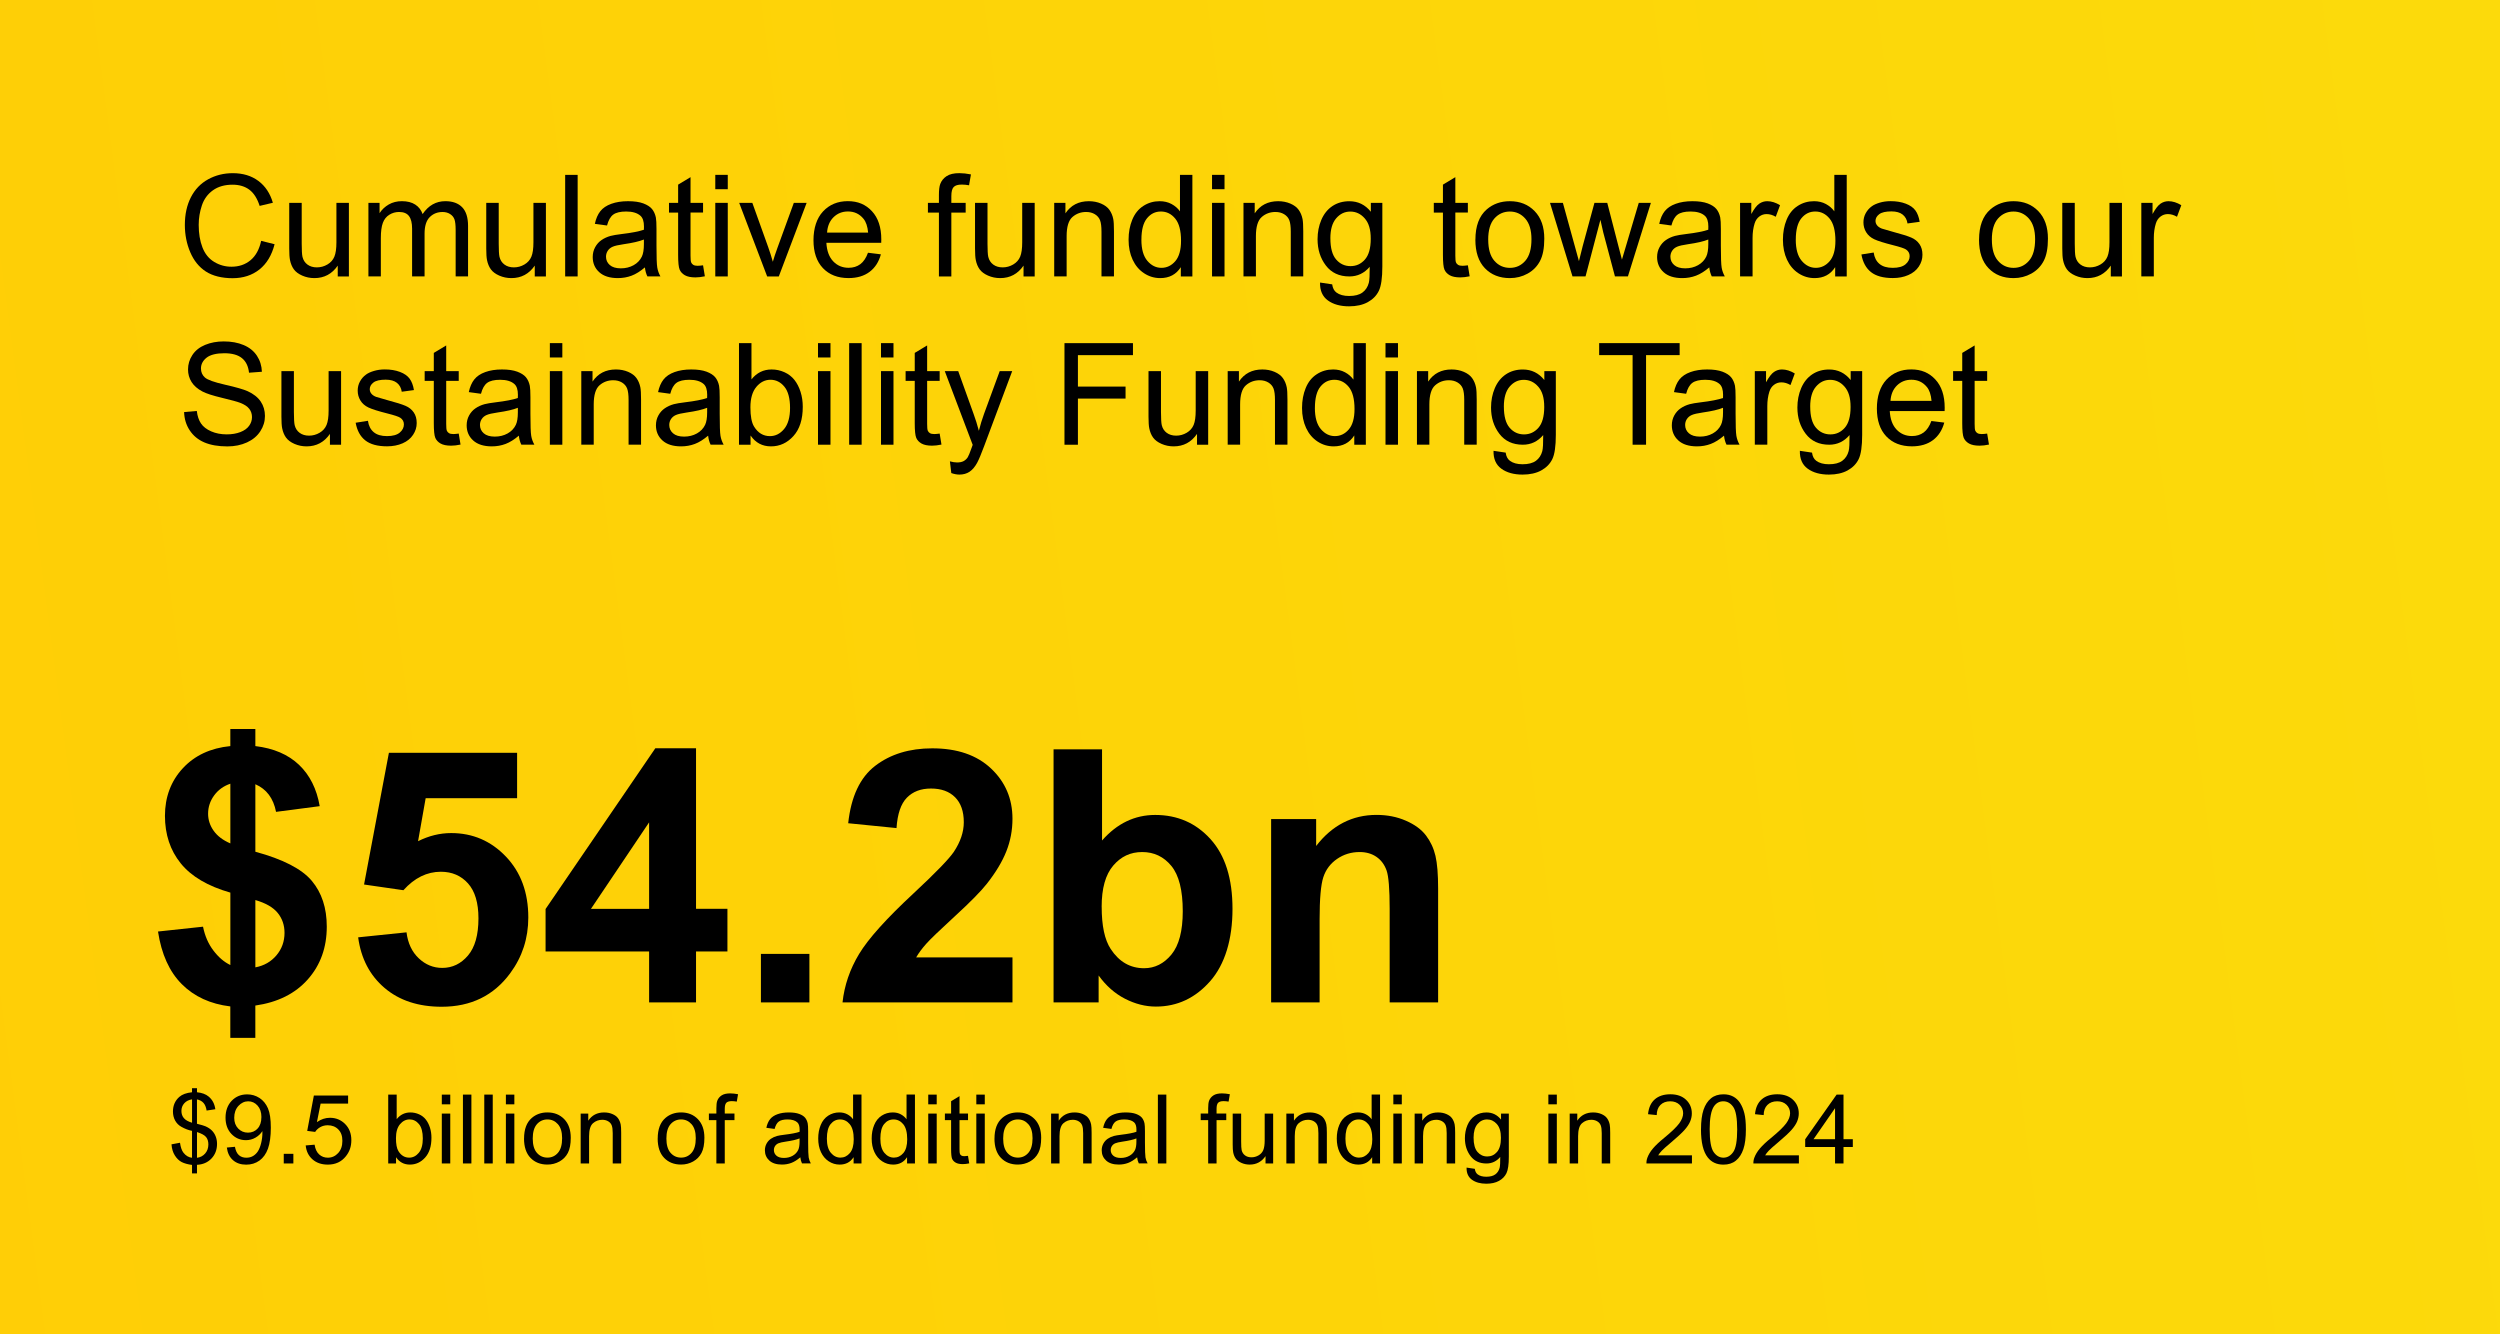 <?xml version="1.0" encoding="UTF-8"?>
<svg xmlns="http://www.w3.org/2000/svg" xmlns:xlink="http://www.w3.org/1999/xlink" viewBox="0 0 1040 555">
  <rect x="0" y="0" width="1040" height="555" fill="#808080" stroke="none"/>
  <defs>
    <style>
      .cls-1 {
        fill: url(#linear-gradient);
      }

      .cls-1, .cls-2 {
        stroke-width: 0px;
      }

      .cls-2 {
        fill: #000;
      }

      .cls-3 {
        isolation: isolate;
      }
    </style>
    <linearGradient id="linear-gradient" x1="-1558.79" y1="2.1" x2="5507.54" y2="936.13" gradientTransform="translate(.1 554.66) scale(1 -1)" gradientUnits="userSpaceOnUse">
      <stop offset="0" stop-color="#ffcd05"/>
      <stop offset=".2" stop-color="#ffcd05"/>
      <stop offset=".6" stop-color="#f7ec13"/>
      <stop offset="1" stop-color="#fff"/>
    </linearGradient>
  </defs>
  <g id="Background">
    <path class="cls-1" d="M-10.3-8.45h1060.61v571.91H-10.3V-8.45Z"/>
  </g>
  <g id="Text">
    <g class="cls-3">
      <path class="cls-2" d="M108.64,100.19l5.59,1.41c-1.17,4.59-3.28,8.09-6.32,10.51-3.04,2.41-6.77,3.62-11.16,3.62s-8.25-.93-11.11-2.78c-2.85-1.85-5.02-4.54-6.51-8.06-1.49-3.52-2.23-7.29-2.23-11.33,0-4.4.84-8.24,2.52-11.51,1.68-3.28,4.07-5.76,7.17-7.46,3.1-1.7,6.52-2.55,10.24-2.55,4.23,0,7.78,1.08,10.66,3.23s4.89,5.18,6.02,9.08l-5.5,1.3c-.98-3.07-2.4-5.31-4.26-6.72-1.86-1.4-4.21-2.1-7.03-2.1-3.25,0-5.96.78-8.14,2.33-2.18,1.56-3.71,3.65-4.59,6.27-.88,2.62-1.33,5.33-1.33,8.11,0,3.59.52,6.73,1.57,9.41,1.05,2.68,2.67,4.68,4.88,6.01,2.21,1.33,4.6,1.99,7.17,1.99,3.13,0,5.78-.9,7.95-2.71,2.17-1.81,3.64-4.49,4.41-8.04Z"/>
      <path class="cls-2" d="M140.5,115v-4.5c-2.38,3.46-5.62,5.19-9.71,5.19-1.81,0-3.49-.35-5.06-1.04-1.57-.69-2.73-1.56-3.49-2.61s-1.29-2.33-1.6-3.85c-.21-1.02-.32-2.63-.32-4.84v-18.96h5.19v16.98c0,2.71.11,4.54.32,5.48.33,1.36,1.02,2.44,2.07,3.21,1.06.78,2.36,1.17,3.92,1.17s3.02-.4,4.38-1.2c1.36-.8,2.33-1.88,2.9-3.26.57-1.37.85-3.37.85-5.98v-16.4h5.19v30.61h-4.64Z"/>
      <path class="cls-2" d="M153.26,115v-30.61h4.64v4.29c.96-1.5,2.24-2.7,3.83-3.62,1.59-.91,3.41-1.37,5.44-1.37,2.27,0,4.12.47,5.57,1.41s2.47,2.26,3.07,3.95c2.42-3.57,5.57-5.36,9.45-5.36,3.03,0,5.37.84,7,2.52,1.63,1.68,2.45,4.27,2.45,7.77v21.01h-5.16v-19.28c0-2.08-.17-3.57-.5-4.48-.34-.91-.95-1.65-1.83-2.2-.88-.56-1.92-.84-3.11-.84-2.15,0-3.94.72-5.36,2.15-1.42,1.43-2.13,3.72-2.13,6.87v17.78h-5.19v-19.89c0-2.31-.42-4.04-1.27-5.19-.85-1.15-2.23-1.73-4.15-1.73-1.46,0-2.81.38-4.05,1.15-1.24.77-2.14,1.89-2.69,3.37-.56,1.48-.84,3.61-.84,6.4v15.88h-5.19Z"/>
      <path class="cls-2" d="M222.46,115v-4.5c-2.38,3.46-5.62,5.19-9.71,5.19-1.81,0-3.49-.35-5.06-1.04-1.57-.69-2.73-1.56-3.49-2.61s-1.29-2.33-1.6-3.85c-.21-1.02-.32-2.63-.32-4.84v-18.96h5.19v16.98c0,2.71.11,4.54.32,5.48.33,1.36,1.02,2.44,2.07,3.21,1.06.78,2.36,1.17,3.92,1.17s3.02-.4,4.38-1.2c1.36-.8,2.33-1.88,2.9-3.26.57-1.37.85-3.37.85-5.98v-16.4h5.19v30.61h-4.64Z"/>
      <path class="cls-2" d="M235.11,115v-42.25h5.19v42.25h-5.19Z"/>
      <path class="cls-2" d="M268.3,111.22c-1.92,1.63-3.77,2.79-5.55,3.46s-3.68,1.01-5.72,1.01c-3.36,0-5.94-.82-7.75-2.46-1.81-1.64-2.71-3.74-2.71-6.3,0-1.5.34-2.87,1.02-4.11s1.57-2.23,2.68-2.98c1.1-.75,2.35-1.32,3.73-1.7,1.02-.27,2.55-.53,4.61-.78,4.19-.5,7.27-1.1,9.25-1.79.02-.71.03-1.16.03-1.35,0-2.11-.49-3.6-1.47-4.47-1.33-1.17-3.29-1.76-5.91-1.76-2.44,0-4.24.43-5.4,1.28-1.16.86-2.02,2.37-2.58,4.54l-5.07-.69c.46-2.17,1.22-3.92,2.28-5.26,1.06-1.34,2.58-2.36,4.58-3.08,2-.72,4.31-1.08,6.94-1.08s4.73.31,6.37.92c1.63.62,2.83,1.39,3.6,2.32.77.93,1.31,2.11,1.61,3.53.17.88.26,2.48.26,4.78v6.92c0,4.82.11,7.87.33,9.15.22,1.28.66,2.5,1.31,3.67h-5.42c-.54-1.08-.88-2.33-1.04-3.78ZM267.86,99.64c-1.88.77-4.71,1.42-8.47,1.96-2.13.31-3.64.65-4.52,1.04-.88.38-1.57.95-2.05,1.69-.48.74-.72,1.56-.72,2.46,0,1.38.52,2.54,1.57,3.46,1.05.92,2.58,1.38,4.59,1.38s3.77-.44,5.33-1.31c1.56-.87,2.7-2.07,3.43-3.59.56-1.17.84-2.9.84-5.19v-1.9Z"/>
      <path class="cls-2" d="M292.47,110.36l.75,4.58c-1.46.31-2.77.46-3.92.46-1.88,0-3.34-.3-4.38-.89-1.04-.6-1.77-1.38-2.19-2.35-.42-.97-.63-3.01-.63-6.12v-17.61h-3.8v-4.04h3.8v-7.58l5.16-3.11v10.69h5.21v4.04h-5.21v17.9c0,1.48.09,2.43.27,2.85.18.42.48.76.89,1.01.41.25,1,.38,1.77.38.58,0,1.33-.07,2.28-.2Z"/>
      <path class="cls-2" d="M297.56,78.71v-5.97h5.19v5.97h-5.19ZM297.56,115v-30.61h5.19v30.61h-5.19Z"/>
      <path class="cls-2" d="M319.14,115l-11.64-30.61h5.47l6.57,18.33c.71,1.98,1.36,4.04,1.96,6.17.46-1.61,1.1-3.55,1.93-5.82l6.8-18.68h5.33l-11.58,30.61h-4.84Z"/>
      <path class="cls-2" d="M361.09,105.14l5.36.66c-.85,3.13-2.41,5.56-4.7,7.29-2.29,1.73-5.21,2.59-8.76,2.59-4.48,0-8.02-1.38-10.65-4.14-2.62-2.76-3.93-6.62-3.93-11.6s1.33-9.15,3.98-11.99,6.09-4.27,10.31-4.27,7.43,1.39,10.03,4.18c2.59,2.79,3.89,6.71,3.89,11.76,0,.31,0,.77-.03,1.38h-22.82c.19,3.36,1.14,5.94,2.85,7.72,1.71,1.79,3.84,2.68,6.4,2.68,1.9,0,3.52-.5,4.87-1.5,1.34-1,2.41-2.59,3.2-4.78ZM344.06,96.76h17.08c-.23-2.57-.88-4.51-1.96-5.79-1.65-2-3.79-3-6.42-3-2.38,0-4.38.8-6.01,2.39-1.62,1.6-2.52,3.73-2.69,6.4Z"/>
      <path class="cls-2" d="M390.59,115v-26.57h-4.58v-4.04h4.58v-3.26c0-2.06.18-3.58.55-4.58.5-1.34,1.38-2.44,2.64-3.27,1.26-.84,3.02-1.25,5.29-1.25,1.46,0,3.07.17,4.84.52l-.78,4.52c-1.08-.19-2.09-.29-3.05-.29-1.57,0-2.69.34-3.34,1.01-.65.67-.98,1.93-.98,3.78v2.82h5.96v4.04h-5.96v26.57h-5.16Z"/>
      <path class="cls-2" d="M425.79,115v-4.5c-2.38,3.46-5.62,5.19-9.71,5.19-1.81,0-3.49-.35-5.06-1.04-1.57-.69-2.73-1.56-3.49-2.61s-1.29-2.33-1.6-3.85c-.21-1.02-.32-2.63-.32-4.84v-18.96h5.19v16.98c0,2.71.11,4.54.32,5.48.33,1.36,1.02,2.44,2.07,3.21,1.06.78,2.36,1.17,3.92,1.17s3.01-.4,4.38-1.2c1.36-.8,2.33-1.88,2.9-3.26.57-1.37.85-3.37.85-5.98v-16.4h5.19v30.61h-4.64Z"/>
      <path class="cls-2" d="M438.55,115v-30.61h4.67v4.35c2.25-3.36,5.49-5.04,9.74-5.04,1.84,0,3.54.33,5.08.99s2.7,1.53,3.47,2.61c.77,1.08,1.31,2.35,1.61,3.83.19.96.29,2.64.29,5.04v18.82h-5.19v-18.62c0-2.11-.2-3.69-.6-4.74-.4-1.05-1.12-1.88-2.15-2.51-1.03-.62-2.23-.94-3.62-.94-2.21,0-4.12.7-5.72,2.1-1.6,1.4-2.41,4.06-2.41,7.98v16.72h-5.19Z"/>
      <path class="cls-2" d="M491.22,115v-3.86c-1.94,3.04-4.79,4.55-8.56,4.55-2.44,0-4.68-.67-6.73-2.02-2.04-1.34-3.63-3.22-4.75-5.63-1.12-2.41-1.69-5.18-1.69-8.31s.51-5.83,1.53-8.32c1.02-2.49,2.54-4.4,4.58-5.72,2.04-1.33,4.31-1.99,6.83-1.99,1.84,0,3.49.39,4.93,1.17s2.61,1.79,3.51,3.04v-15.16h5.16v42.25h-4.81ZM474.82,99.72c0,3.92.83,6.85,2.48,8.79,1.65,1.94,3.6,2.91,5.85,2.91s4.19-.93,5.78-2.78c1.58-1.85,2.38-4.68,2.38-8.49,0-4.19-.81-7.26-2.42-9.22s-3.6-2.94-5.96-2.94-4.23.94-5.78,2.82c-1.55,1.88-2.32,4.85-2.32,8.91Z"/>
      <path class="cls-2" d="M504.21,78.71v-5.97h5.19v5.97h-5.19ZM504.21,115v-30.61h5.19v30.61h-5.19Z"/>
      <path class="cls-2" d="M517.29,115v-30.61h4.67v4.35c2.25-3.36,5.49-5.04,9.74-5.04,1.84,0,3.54.33,5.08.99s2.7,1.53,3.47,2.61c.77,1.08,1.31,2.35,1.61,3.83.19.96.29,2.64.29,5.04v18.82h-5.19v-18.62c0-2.11-.2-3.69-.6-4.74-.4-1.05-1.12-1.88-2.15-2.51-1.03-.62-2.23-.94-3.62-.94-2.21,0-4.12.7-5.72,2.1-1.6,1.4-2.41,4.06-2.41,7.98v16.72h-5.19Z"/>
      <path class="cls-2" d="M549.15,117.54l5.04.75c.21,1.56.8,2.69,1.76,3.4,1.29.96,3.04,1.44,5.27,1.44,2.4,0,4.25-.48,5.56-1.44,1.31-.96,2.19-2.31,2.65-4.04.27-1.06.39-3.28.37-6.66-2.27,2.67-5.09,4.01-8.47,4.01-4.21,0-7.46-1.52-9.77-4.55s-3.46-6.68-3.46-10.92c0-2.92.53-5.62,1.58-8.08,1.06-2.47,2.59-4.38,4.59-5.72,2.01-1.34,4.36-2.02,7.07-2.02,3.61,0,6.59,1.46,8.93,4.38v-3.69h4.78v26.46c0,4.77-.49,8.14-1.46,10.13s-2.51,3.56-4.61,4.71c-2.1,1.15-4.69,1.73-7.76,1.73-3.65,0-6.6-.82-8.84-2.46-2.25-1.64-3.33-4.12-3.25-7.42ZM553.44,99.15c0,4.02.8,6.95,2.39,8.79,1.59,1.84,3.59,2.77,5.99,2.77s4.38-.92,5.99-2.75,2.42-4.71,2.42-8.63-.83-6.57-2.49-8.47-3.66-2.85-6.01-2.85-4.26.94-5.88,2.81c-1.61,1.87-2.42,4.65-2.42,8.34Z"/>
      <path class="cls-2" d="M610.63,110.36l.75,4.58c-1.46.31-2.77.46-3.92.46-1.88,0-3.34-.3-4.38-.89-1.04-.6-1.77-1.38-2.19-2.35-.42-.97-.63-3.01-.63-6.12v-17.61h-3.8v-4.04h3.8v-7.58l5.16-3.11v10.69h5.21v4.04h-5.21v17.9c0,1.48.09,2.43.27,2.85.18.42.48.76.89,1.01.41.25,1,.38,1.77.38.58,0,1.33-.07,2.28-.2Z"/>
      <path class="cls-2" d="M613.77,99.7c0-5.67,1.57-9.87,4.72-12.6,2.63-2.27,5.84-3.4,9.62-3.4,4.21,0,7.64,1.38,10.31,4.14,2.67,2.76,4,6.57,4,11.43,0,3.94-.59,7.04-1.77,9.29-1.18,2.26-2.9,4.01-5.16,5.26-2.26,1.25-4.72,1.87-7.39,1.87-4.28,0-7.75-1.37-10.39-4.12-2.64-2.75-3.96-6.71-3.96-11.87ZM619.1,99.7c0,3.92.85,6.85,2.56,8.8,1.71,1.95,3.86,2.93,6.45,2.93s4.71-.98,6.42-2.94c1.71-1.96,2.56-4.95,2.56-8.96,0-3.79-.86-6.65-2.58-8.6-1.72-1.95-3.86-2.93-6.41-2.93s-4.74.97-6.45,2.91c-1.71,1.94-2.56,4.87-2.56,8.79Z"/>
      <path class="cls-2" d="M654.16,115l-9.36-30.61h5.36l4.87,17.67,1.81,6.57c.08-.33.61-2.43,1.58-6.31l4.87-17.93h5.33l4.58,17.75,1.53,5.85,1.76-5.91,5.24-17.7h5.04l-9.56,30.61h-5.39l-4.87-18.33-1.18-5.22-6.19,23.55h-5.42Z"/>
      <path class="cls-2" d="M711.08,111.22c-1.92,1.63-3.77,2.79-5.55,3.46s-3.68,1.01-5.72,1.01c-3.36,0-5.95-.82-7.75-2.46-1.81-1.64-2.71-3.74-2.71-6.3,0-1.5.34-2.87,1.02-4.11s1.58-2.23,2.68-2.98c1.1-.75,2.35-1.32,3.73-1.7,1.02-.27,2.55-.53,4.61-.78,4.19-.5,7.27-1.1,9.25-1.79.02-.71.03-1.16.03-1.35,0-2.11-.49-3.6-1.47-4.47-1.32-1.17-3.29-1.76-5.91-1.76-2.44,0-4.24.43-5.4,1.28-1.16.86-2.02,2.37-2.58,4.54l-5.07-.69c.46-2.17,1.22-3.92,2.28-5.26,1.06-1.34,2.58-2.36,4.58-3.08,2-.72,4.31-1.08,6.94-1.08s4.73.31,6.37.92c1.63.62,2.83,1.39,3.6,2.32.77.93,1.31,2.11,1.61,3.53.17.88.26,2.48.26,4.78v6.92c0,4.82.11,7.87.33,9.15.22,1.28.66,2.5,1.31,3.67h-5.42c-.54-1.08-.88-2.33-1.04-3.78ZM710.65,99.64c-1.88.77-4.71,1.42-8.47,1.96-2.13.31-3.64.65-4.52,1.04-.88.38-1.57.95-2.05,1.69-.48.74-.72,1.56-.72,2.46,0,1.38.52,2.54,1.57,3.46,1.05.92,2.58,1.38,4.59,1.38s3.77-.44,5.33-1.31c1.55-.87,2.7-2.07,3.43-3.59.56-1.17.84-2.9.84-5.19v-1.9Z"/>
      <path class="cls-2" d="M723.87,115v-30.61h4.67v4.64c1.19-2.17,2.29-3.6,3.3-4.29,1.01-.69,2.12-1.04,3.33-1.04,1.75,0,3.52.56,5.33,1.67l-1.79,4.81c-1.27-.75-2.54-1.12-3.8-1.12-1.13,0-2.15.34-3.05,1.02-.9.68-1.55,1.63-1.93,2.84-.58,1.84-.86,3.86-.86,6.05v16.02h-5.19Z"/>
      <path class="cls-2" d="M763.43,115v-3.86c-1.94,3.04-4.79,4.55-8.56,4.55-2.44,0-4.68-.67-6.73-2.02-2.04-1.34-3.63-3.22-4.75-5.63-1.12-2.41-1.69-5.18-1.69-8.31s.51-5.83,1.53-8.32c1.02-2.49,2.54-4.4,4.58-5.72,2.04-1.33,4.31-1.99,6.83-1.99,1.84,0,3.49.39,4.93,1.17s2.61,1.79,3.51,3.04v-15.16h5.16v42.25h-4.81ZM747.04,99.72c0,3.92.83,6.85,2.48,8.79,1.65,1.94,3.6,2.91,5.85,2.91s4.19-.93,5.78-2.78c1.58-1.85,2.38-4.68,2.38-8.49,0-4.19-.81-7.26-2.42-9.22s-3.6-2.94-5.96-2.94-4.23.94-5.78,2.82c-1.55,1.88-2.32,4.85-2.32,8.91Z"/>
      <path class="cls-2" d="M774.32,105.86l5.13-.81c.29,2.06,1.09,3.63,2.41,4.73,1.32,1.1,3.15,1.64,5.52,1.64s4.15-.49,5.3-1.46,1.73-2.11,1.73-3.42c0-1.17-.51-2.09-1.53-2.77-.71-.46-2.48-1.05-5.3-1.76-3.8-.96-6.44-1.79-7.91-2.49-1.47-.7-2.58-1.67-3.34-2.91-.76-1.24-1.14-2.61-1.14-4.11,0-1.36.31-2.63.94-3.79s1.47-2.13,2.55-2.9c.81-.6,1.91-1.1,3.3-1.51,1.39-.41,2.88-.62,4.48-.62,2.4,0,4.51.35,6.32,1.04,1.82.69,3.16,1.63,4.02,2.81.87,1.18,1.46,2.76,1.79,4.74l-5.07.69c-.23-1.58-.9-2.81-2-3.69s-2.67-1.33-4.68-1.33c-2.38,0-4.08.39-5.1,1.18-1.02.79-1.53,1.71-1.53,2.77,0,.67.21,1.28.63,1.82.42.56,1.08,1.02,1.99,1.38.52.19,2.05.63,4.58,1.33,3.67.98,6.23,1.78,7.68,2.41,1.45.62,2.59,1.53,3.41,2.72.83,1.19,1.24,2.67,1.24,4.44s-.5,3.36-1.51,4.89c-1.01,1.53-2.46,2.71-4.36,3.54-1.9.84-4.05,1.25-6.45,1.25-3.98,0-7.01-.83-9.09-2.48-2.08-1.65-3.41-4.1-3.99-7.35Z"/>
    </g>
    <g class="cls-3">
      <path class="cls-2" d="M823.29,99.7c0-5.67,1.57-9.87,4.72-12.6,2.63-2.27,5.84-3.4,9.62-3.4,4.21,0,7.64,1.38,10.31,4.14,2.67,2.76,4,6.57,4,11.43,0,3.94-.59,7.04-1.77,9.29-1.18,2.26-2.9,4.01-5.16,5.26-2.26,1.25-4.72,1.87-7.39,1.87-4.28,0-7.75-1.37-10.39-4.12-2.64-2.75-3.96-6.71-3.96-11.87ZM828.62,99.7c0,3.92.85,6.85,2.56,8.8,1.71,1.95,3.86,2.93,6.45,2.93s4.71-.98,6.42-2.94c1.71-1.96,2.56-4.95,2.56-8.96,0-3.79-.86-6.65-2.58-8.6-1.72-1.95-3.86-2.93-6.41-2.93s-4.74.97-6.45,2.91c-1.71,1.94-2.56,4.87-2.56,8.79Z"/>
      <path class="cls-2" d="M878.09,115v-4.5c-2.38,3.46-5.62,5.19-9.71,5.19-1.81,0-3.49-.35-5.06-1.04-1.57-.69-2.73-1.56-3.49-2.61s-1.29-2.33-1.6-3.85c-.21-1.02-.32-2.63-.32-4.84v-18.96h5.19v16.98c0,2.71.11,4.54.32,5.48.33,1.36,1.02,2.44,2.07,3.21,1.06.78,2.36,1.17,3.92,1.17s3.01-.4,4.38-1.2c1.36-.8,2.33-1.88,2.9-3.26.57-1.37.85-3.37.85-5.98v-16.4h5.19v30.61h-4.64Z"/>
      <path class="cls-2" d="M890.79,115v-30.61h4.67v4.64c1.19-2.17,2.29-3.6,3.3-4.29,1.01-.69,2.12-1.04,3.33-1.04,1.75,0,3.52.56,5.33,1.67l-1.79,4.81c-1.27-.75-2.54-1.12-3.8-1.12-1.13,0-2.15.34-3.05,1.02-.9.68-1.55,1.63-1.93,2.84-.58,1.84-.86,3.86-.86,6.05v16.02h-5.19Z"/>
    </g>
    <g class="cls-3">
      <path class="cls-2" d="M76.6,171.42l5.27-.46c.25,2.11.83,3.85,1.74,5.2s2.33,2.45,4.25,3.29c1.92.84,4.08,1.25,6.48,1.25,2.13,0,4.01-.32,5.65-.95,1.63-.63,2.85-1.5,3.64-2.61.8-1.1,1.2-2.31,1.2-3.62s-.38-2.48-1.15-3.47c-.77-.99-2.04-1.82-3.8-2.49-1.13-.44-3.64-1.13-7.52-2.06-3.88-.93-6.6-1.81-8.15-2.64-2.02-1.06-3.52-2.37-4.51-3.93-.99-1.57-1.48-3.32-1.48-5.26,0-2.13.6-4.13,1.81-5.98,1.21-1.85,2.98-3.26,5.3-4.22,2.32-.96,4.91-1.44,7.75-1.44,3.13,0,5.89.5,8.28,1.51,2.39,1.01,4.23,2.49,5.52,4.45,1.29,1.96,1.98,4.18,2.07,6.66l-5.36.4c-.29-2.67-1.26-4.69-2.92-6.05-1.66-1.36-4.11-2.05-7.36-2.05s-5.84.62-7.39,1.86c-1.55,1.24-2.32,2.73-2.32,4.48,0,1.52.55,2.77,1.64,3.75,1.08.98,3.88,1.98,8.43,3.01,4.54,1.03,7.66,1.93,9.35,2.69,2.46,1.13,4.27,2.57,5.44,4.31,1.17,1.74,1.76,3.74,1.76,6.01s-.64,4.37-1.93,6.35c-1.29,1.99-3.14,3.54-5.55,4.64-2.41,1.1-5.12,1.66-8.14,1.66-3.82,0-7.02-.56-9.61-1.67s-4.61-2.79-6.08-5.03c-1.47-2.24-2.24-4.77-2.32-7.59Z"/>
      <path class="cls-2" d="M137.25,185v-4.5c-2.38,3.46-5.62,5.19-9.71,5.19-1.81,0-3.49-.35-5.06-1.04-1.57-.69-2.73-1.56-3.49-2.61s-1.29-2.33-1.6-3.85c-.21-1.02-.32-2.63-.32-4.84v-18.96h5.19v16.98c0,2.71.11,4.54.32,5.48.33,1.36,1.02,2.44,2.07,3.21,1.06.78,2.36,1.17,3.92,1.17s3.02-.4,4.38-1.2c1.36-.8,2.33-1.88,2.9-3.26.57-1.37.85-3.37.85-5.98v-16.4h5.19v30.61h-4.64Z"/>
      <path class="cls-2" d="M147.93,175.86l5.13-.81c.29,2.06,1.09,3.63,2.41,4.73,1.31,1.1,3.15,1.64,5.52,1.64s4.15-.49,5.3-1.46,1.73-2.11,1.73-3.42c0-1.17-.51-2.09-1.53-2.77-.71-.46-2.48-1.05-5.3-1.76-3.8-.96-6.44-1.79-7.91-2.49-1.47-.7-2.58-1.67-3.34-2.91-.76-1.24-1.14-2.61-1.14-4.11,0-1.36.31-2.63.94-3.79s1.47-2.13,2.55-2.9c.81-.6,1.91-1.1,3.3-1.51,1.39-.41,2.89-.62,4.48-.62,2.4,0,4.51.35,6.32,1.04,1.82.69,3.15,1.63,4.02,2.81s1.46,2.76,1.79,4.74l-5.07.69c-.23-1.58-.9-2.81-2-3.69s-2.66-1.33-4.68-1.33c-2.38,0-4.08.39-5.1,1.18-1.02.79-1.53,1.71-1.53,2.77,0,.67.21,1.28.63,1.82.42.56,1.08,1.02,1.99,1.38.52.19,2.05.63,4.58,1.33,3.67.98,6.23,1.78,7.68,2.41,1.45.62,2.59,1.53,3.41,2.72.83,1.19,1.24,2.67,1.24,4.44s-.5,3.36-1.51,4.89c-1.01,1.53-2.46,2.71-4.36,3.54s-4.05,1.25-6.45,1.25c-3.98,0-7.01-.83-9.09-2.48-2.08-1.65-3.41-4.1-3.99-7.35Z"/>
      <path class="cls-2" d="M190.83,180.36l.75,4.58c-1.46.31-2.77.46-3.92.46-1.88,0-3.34-.3-4.38-.89-1.04-.6-1.77-1.38-2.19-2.35-.42-.97-.63-3.01-.63-6.12v-17.61h-3.8v-4.04h3.8v-7.58l5.16-3.11v10.69h5.21v4.04h-5.21v17.9c0,1.48.09,2.43.27,2.85.18.42.48.76.89,1.01.41.25,1,.38,1.77.38.58,0,1.33-.07,2.28-.2Z"/>
      <path class="cls-2" d="M215.86,181.22c-1.92,1.63-3.77,2.79-5.55,3.46s-3.68,1.01-5.72,1.01c-3.36,0-5.94-.82-7.75-2.46-1.81-1.64-2.71-3.74-2.71-6.3,0-1.5.34-2.87,1.02-4.11s1.57-2.23,2.68-2.98c1.1-.75,2.35-1.32,3.73-1.7,1.02-.27,2.55-.53,4.61-.78,4.19-.5,7.27-1.1,9.25-1.79.02-.71.03-1.16.03-1.35,0-2.11-.49-3.6-1.47-4.47-1.33-1.17-3.29-1.76-5.91-1.76-2.44,0-4.24.43-5.4,1.28-1.16.86-2.02,2.37-2.58,4.54l-5.07-.69c.46-2.17,1.22-3.92,2.28-5.26,1.06-1.34,2.58-2.36,4.58-3.08,2-.72,4.31-1.08,6.94-1.08s4.73.31,6.37.92c1.63.62,2.83,1.39,3.6,2.32.77.93,1.31,2.11,1.61,3.53.17.88.26,2.48.26,4.78v6.92c0,4.82.11,7.87.33,9.15.22,1.28.66,2.5,1.31,3.67h-5.42c-.54-1.08-.88-2.33-1.04-3.78ZM215.43,169.64c-1.88.77-4.71,1.42-8.47,1.96-2.13.31-3.64.65-4.52,1.04-.88.38-1.57.95-2.05,1.69-.48.74-.72,1.56-.72,2.46,0,1.38.52,2.54,1.57,3.46,1.05.92,2.58,1.38,4.59,1.38s3.77-.44,5.33-1.31c1.56-.87,2.7-2.07,3.43-3.59.56-1.17.84-2.9.84-5.19v-1.9Z"/>
      <path class="cls-2" d="M228.74,148.71v-5.97h5.19v5.97h-5.19ZM228.74,185v-30.61h5.19v30.61h-5.19Z"/>
      <path class="cls-2" d="M241.82,185v-30.61h4.67v4.35c2.25-3.36,5.49-5.04,9.74-5.04,1.84,0,3.54.33,5.08.99s2.7,1.53,3.47,2.61c.77,1.08,1.31,2.35,1.61,3.83.19.96.29,2.64.29,5.04v18.82h-5.19v-18.62c0-2.11-.2-3.69-.6-4.74-.4-1.05-1.12-1.88-2.15-2.51-1.03-.62-2.23-.94-3.62-.94-2.21,0-4.12.7-5.72,2.1-1.6,1.4-2.41,4.06-2.41,7.98v16.72h-5.19Z"/>
      <path class="cls-2" d="M294.6,181.22c-1.92,1.63-3.77,2.79-5.55,3.46s-3.68,1.01-5.72,1.01c-3.36,0-5.94-.82-7.75-2.46-1.81-1.64-2.71-3.74-2.71-6.3,0-1.5.34-2.87,1.02-4.11s1.57-2.23,2.68-2.98c1.1-.75,2.35-1.32,3.73-1.7,1.02-.27,2.55-.53,4.61-.78,4.19-.5,7.27-1.1,9.25-1.79.02-.71.03-1.16.03-1.35,0-2.11-.49-3.6-1.47-4.47-1.33-1.17-3.29-1.76-5.91-1.76-2.44,0-4.24.43-5.4,1.28-1.16.86-2.02,2.37-2.58,4.54l-5.07-.69c.46-2.17,1.22-3.92,2.28-5.26,1.06-1.34,2.58-2.36,4.58-3.08,2-.72,4.31-1.08,6.94-1.08s4.73.31,6.37.92c1.63.62,2.83,1.39,3.6,2.32.77.93,1.31,2.11,1.61,3.53.17.88.26,2.48.26,4.78v6.92c0,4.82.11,7.87.33,9.15.22,1.28.66,2.5,1.31,3.67h-5.42c-.54-1.08-.88-2.33-1.04-3.78ZM294.17,169.64c-1.88.77-4.71,1.42-8.47,1.96-2.13.31-3.64.65-4.52,1.04-.88.38-1.57.95-2.05,1.69-.48.74-.72,1.56-.72,2.46,0,1.38.52,2.54,1.57,3.46,1.05.92,2.58,1.38,4.59,1.38s3.77-.44,5.33-1.31c1.56-.87,2.7-2.07,3.43-3.59.56-1.17.84-2.9.84-5.19v-1.9Z"/>
      <path class="cls-2" d="M312.23,185h-4.81v-42.25h5.19v15.07c2.19-2.75,4.98-4.12,8.38-4.12,1.88,0,3.66.38,5.34,1.14,1.68.76,3.06,1.83,4.15,3.2,1.08,1.37,1.93,3.03,2.55,4.97.62,1.94.92,4.02.92,6.23,0,5.25-1.3,9.3-3.89,12.16-2.59,2.86-5.7,4.29-9.33,4.29s-6.44-1.51-8.5-4.53v3.83ZM312.17,169.46c0,3.67.5,6.32,1.5,7.96,1.63,2.67,3.84,4.01,6.63,4.01,2.27,0,4.22-.98,5.88-2.95,1.65-1.97,2.48-4.9,2.48-8.8s-.79-6.95-2.38-8.85c-1.58-1.9-3.5-2.85-5.75-2.85s-4.23.98-5.88,2.95c-1.65,1.97-2.48,4.82-2.48,8.55Z"/>
      <path class="cls-2" d="M340.29,148.71v-5.97h5.19v5.97h-5.19ZM340.29,185v-30.61h5.19v30.61h-5.19Z"/>
      <path class="cls-2" d="M353.25,185v-42.25h5.19v42.25h-5.19Z"/>
      <path class="cls-2" d="M366.5,148.71v-5.97h5.19v5.97h-5.19ZM366.5,185v-30.61h5.19v30.61h-5.19Z"/>
      <path class="cls-2" d="M390.9,180.36l.75,4.58c-1.46.31-2.77.46-3.92.46-1.88,0-3.34-.3-4.38-.89-1.04-.6-1.77-1.38-2.19-2.35-.42-.97-.63-3.01-.63-6.12v-17.61h-3.8v-4.04h3.8v-7.58l5.16-3.11v10.69h5.21v4.04h-5.21v17.9c0,1.48.09,2.43.27,2.85.18.42.48.76.89,1.01.41.25,1,.38,1.77.38.58,0,1.33-.07,2.28-.2Z"/>
      <path class="cls-2" d="M395.74,196.79l-.58-4.87c1.13.31,2.12.46,2.97.46,1.15,0,2.07-.19,2.77-.58s1.26-.92,1.7-1.61c.33-.52.85-1.81,1.58-3.86.1-.29.25-.71.46-1.27l-11.61-30.67h5.59l6.37,17.73c.83,2.25,1.57,4.61,2.22,7.09.59-2.38,1.31-4.71,2.13-6.98l6.54-17.84h5.19l-11.64,31.13c-1.25,3.36-2.22,5.68-2.91,6.95-.92,1.71-1.98,2.96-3.17,3.76-1.19.8-2.61,1.2-4.26,1.2-1,0-2.11-.21-3.34-.63Z"/>
      <path class="cls-2" d="M442.82,185v-42.25h28.49v4.99h-22.9v13.08h19.82v4.99h-19.82v19.2h-5.59Z"/>
      <path class="cls-2" d="M497.96,185v-4.5c-2.38,3.46-5.62,5.19-9.71,5.19-1.81,0-3.49-.35-5.06-1.04-1.57-.69-2.73-1.56-3.49-2.61s-1.29-2.33-1.6-3.85c-.21-1.02-.32-2.63-.32-4.84v-18.96h5.19v16.98c0,2.71.11,4.54.32,5.48.33,1.36,1.02,2.44,2.07,3.21,1.06.78,2.36,1.17,3.92,1.17s3.01-.4,4.38-1.2c1.36-.8,2.33-1.88,2.9-3.26.57-1.37.85-3.37.85-5.98v-16.4h5.19v30.61h-4.64Z"/>
      <path class="cls-2" d="M510.72,185v-30.61h4.67v4.35c2.25-3.36,5.49-5.04,9.74-5.04,1.84,0,3.54.33,5.08.99s2.7,1.53,3.47,2.61c.77,1.08,1.31,2.35,1.61,3.83.19.96.29,2.64.29,5.04v18.82h-5.19v-18.62c0-2.11-.2-3.69-.6-4.74-.4-1.05-1.12-1.88-2.15-2.51-1.03-.62-2.23-.94-3.62-.94-2.21,0-4.12.7-5.72,2.1-1.6,1.4-2.41,4.06-2.41,7.98v16.72h-5.19Z"/>
      <path class="cls-2" d="M563.38,185v-3.86c-1.94,3.04-4.79,4.55-8.56,4.55-2.44,0-4.68-.67-6.73-2.02-2.04-1.34-3.63-3.22-4.75-5.63-1.12-2.41-1.69-5.18-1.69-8.31s.51-5.83,1.53-8.32c1.02-2.49,2.54-4.4,4.58-5.72,2.04-1.33,4.31-1.99,6.83-1.99,1.84,0,3.49.39,4.93,1.17s2.61,1.79,3.51,3.04v-15.16h5.16v42.25h-4.81ZM546.99,169.72c0,3.92.83,6.85,2.48,8.79,1.65,1.94,3.6,2.91,5.85,2.91s4.19-.93,5.78-2.78c1.58-1.85,2.38-4.68,2.38-8.49,0-4.19-.81-7.26-2.42-9.22s-3.6-2.94-5.96-2.94-4.23.94-5.78,2.82c-1.55,1.88-2.32,4.85-2.32,8.91Z"/>
      <path class="cls-2" d="M576.37,148.71v-5.97h5.19v5.97h-5.19ZM576.37,185v-30.61h5.19v30.61h-5.19Z"/>
      <path class="cls-2" d="M589.45,185v-30.61h4.67v4.35c2.25-3.36,5.49-5.04,9.74-5.04,1.84,0,3.54.33,5.08.99s2.7,1.53,3.47,2.61c.77,1.08,1.31,2.35,1.61,3.83.19.96.29,2.64.29,5.04v18.82h-5.19v-18.62c0-2.11-.2-3.69-.6-4.74-.4-1.05-1.12-1.88-2.15-2.51-1.03-.62-2.23-.94-3.62-.94-2.21,0-4.12.7-5.72,2.1-1.6,1.4-2.41,4.06-2.41,7.98v16.72h-5.19Z"/>
      <path class="cls-2" d="M621.32,187.54l5.04.75c.21,1.56.8,2.69,1.76,3.4,1.29.96,3.04,1.44,5.27,1.44,2.4,0,4.25-.48,5.56-1.44,1.31-.96,2.19-2.31,2.65-4.04.27-1.06.39-3.28.37-6.66-2.27,2.67-5.09,4.01-8.47,4.01-4.21,0-7.46-1.52-9.77-4.55s-3.46-6.68-3.46-10.92c0-2.92.53-5.62,1.58-8.08,1.06-2.47,2.59-4.38,4.59-5.72,2.01-1.34,4.36-2.02,7.07-2.02,3.61,0,6.59,1.46,8.93,4.38v-3.69h4.78v26.46c0,4.77-.49,8.14-1.46,10.13s-2.51,3.56-4.61,4.71c-2.1,1.15-4.69,1.73-7.76,1.73-3.65,0-6.6-.82-8.84-2.46-2.25-1.64-3.33-4.12-3.25-7.42ZM625.61,169.15c0,4.02.8,6.95,2.39,8.79,1.59,1.84,3.59,2.77,5.99,2.77s4.38-.92,5.99-2.75,2.42-4.71,2.42-8.63-.83-6.57-2.49-8.47-3.66-2.85-6.01-2.85-4.26.94-5.88,2.81c-1.61,1.87-2.42,4.65-2.42,8.34Z"/>
    </g>
    <g class="cls-3">
      <path class="cls-2" d="M679.16,185v-37.27h-13.91v-4.99h33.48v4.99h-13.97v37.27h-5.59Z"/>
      <path class="cls-2" d="M717.21,181.22c-1.92,1.63-3.77,2.79-5.55,3.46s-3.68,1.01-5.72,1.01c-3.36,0-5.95-.82-7.75-2.46-1.81-1.64-2.71-3.74-2.71-6.3,0-1.5.34-2.87,1.02-4.11s1.58-2.23,2.68-2.98c1.1-.75,2.35-1.32,3.73-1.7,1.02-.27,2.55-.53,4.61-.78,4.19-.5,7.27-1.1,9.25-1.79.02-.71.03-1.16.03-1.35,0-2.11-.49-3.6-1.47-4.47-1.32-1.17-3.29-1.76-5.91-1.76-2.44,0-4.24.43-5.4,1.28-1.16.86-2.02,2.37-2.58,4.54l-5.07-.69c.46-2.17,1.22-3.92,2.28-5.26,1.06-1.34,2.58-2.36,4.58-3.08,2-.72,4.31-1.08,6.94-1.08s4.73.31,6.37.92c1.63.62,2.83,1.39,3.6,2.32.77.93,1.31,2.11,1.61,3.53.17.88.26,2.48.26,4.78v6.92c0,4.82.11,7.87.33,9.15.22,1.28.66,2.5,1.31,3.67h-5.42c-.54-1.08-.88-2.33-1.04-3.78ZM716.78,169.64c-1.88.77-4.71,1.42-8.47,1.96-2.13.31-3.64.65-4.52,1.04-.88.38-1.57.95-2.05,1.69-.48.74-.72,1.56-.72,2.46,0,1.38.52,2.54,1.57,3.46,1.05.92,2.58,1.38,4.59,1.38s3.77-.44,5.33-1.31c1.55-.87,2.7-2.07,3.43-3.59.56-1.17.84-2.9.84-5.19v-1.9Z"/>
      <path class="cls-2" d="M730,185v-30.61h4.67v4.64c1.19-2.17,2.29-3.6,3.3-4.29,1.01-.69,2.12-1.04,3.33-1.04,1.75,0,3.52.56,5.33,1.67l-1.79,4.81c-1.27-.75-2.54-1.12-3.8-1.12-1.13,0-2.15.34-3.05,1.02-.9.68-1.55,1.63-1.93,2.84-.58,1.84-.86,3.86-.86,6.05v16.02h-5.19Z"/>
      <path class="cls-2" d="M748.76,187.54l5.04.75c.21,1.56.8,2.69,1.76,3.4,1.29.96,3.04,1.44,5.27,1.44,2.4,0,4.25-.48,5.56-1.44,1.31-.96,2.19-2.31,2.65-4.04.27-1.06.39-3.28.37-6.66-2.27,2.67-5.09,4.01-8.47,4.01-4.21,0-7.46-1.52-9.77-4.55s-3.46-6.68-3.46-10.92c0-2.92.53-5.62,1.58-8.08,1.06-2.47,2.59-4.38,4.59-5.72,2.01-1.34,4.36-2.02,7.07-2.02,3.61,0,6.59,1.46,8.93,4.38v-3.69h4.78v26.46c0,4.77-.49,8.14-1.46,10.13s-2.51,3.56-4.61,4.71c-2.1,1.15-4.69,1.73-7.76,1.73-3.65,0-6.6-.82-8.84-2.46-2.25-1.64-3.33-4.12-3.25-7.42ZM753.05,169.15c0,4.02.8,6.95,2.39,8.79,1.59,1.84,3.59,2.77,5.99,2.77s4.38-.92,5.99-2.75,2.42-4.71,2.42-8.63-.83-6.57-2.49-8.47-3.66-2.85-6.01-2.85-4.26.94-5.88,2.81c-1.61,1.87-2.42,4.65-2.42,8.34Z"/>
      <path class="cls-2" d="M803.46,175.14l5.36.66c-.85,3.13-2.41,5.56-4.7,7.29-2.29,1.73-5.21,2.59-8.76,2.59-4.48,0-8.02-1.38-10.65-4.14-2.62-2.76-3.93-6.62-3.93-11.6s1.33-9.15,3.98-11.99,6.09-4.27,10.31-4.27,7.43,1.39,10.03,4.18c2.59,2.79,3.89,6.71,3.89,11.76,0,.31,0,.77-.03,1.38h-22.82c.19,3.36,1.14,5.94,2.85,7.72,1.71,1.79,3.84,2.68,6.4,2.68,1.9,0,3.52-.5,4.87-1.5,1.34-1,2.41-2.59,3.2-4.78ZM786.44,166.76h17.08c-.23-2.57-.88-4.51-1.96-5.79-1.65-2-3.79-3-6.42-3-2.38,0-4.38.8-6.01,2.39-1.62,1.6-2.52,3.73-2.69,6.4Z"/>
      <path class="cls-2" d="M826.66,180.36l.75,4.58c-1.46.31-2.77.46-3.92.46-1.88,0-3.34-.3-4.38-.89-1.04-.6-1.77-1.38-2.19-2.35-.42-.97-.63-3.01-.63-6.12v-17.61h-3.8v-4.04h3.8v-7.58l5.16-3.11v10.69h5.21v4.04h-5.21v17.9c0,1.48.09,2.43.27,2.85.18.42.48.76.89,1.01.41.25,1,.38,1.77.38.58,0,1.33-.07,2.28-.2Z"/>
    </g>
    <g class="cls-3">
      <path class="cls-2" d="M95.83,401.42v-30.09c-9.38-2.68-16.26-6.74-20.64-12.17-4.38-5.43-6.57-12.03-6.57-19.78s2.48-14.45,7.43-19.78c4.95-5.34,11.54-8.41,19.77-9.23v-7.11h10.41v7.11c7.61.91,13.66,3.51,18.16,7.79,4.5,4.29,7.37,10.02,8.61,17.2l-18.16,2.37c-1.1-5.65-3.97-9.48-8.61-11.49v28.08c11.48,3.11,19.31,7.15,23.47,12.1,4.16,4.96,6.24,11.31,6.24,19.07,0,8.67-2.62,15.97-7.86,21.9-5.24,5.94-12.53,9.58-21.86,10.92v13.43h-10.41v-13.07c-8.28-1-15-4.09-20.17-9.26-5.17-5.17-8.47-12.47-9.91-21.9l18.73-2.01c.76,3.83,2.2,7.13,4.31,9.91,2.1,2.78,4.45,4.79,7.03,6.03ZM95.83,326.02c-2.82.96-5.07,2.58-6.75,4.88-1.68,2.3-2.51,4.84-2.51,7.61,0,2.54.76,4.89,2.3,7.07,1.53,2.18,3.85,3.94,6.96,5.28v-24.85ZM106.23,402.42c3.59-.67,6.51-2.33,8.76-4.99,2.25-2.66,3.37-5.78,3.37-9.37,0-3.21-.95-5.97-2.84-8.29-1.89-2.32-4.99-4.1-9.29-5.35v28.01Z"/>
      <path class="cls-2" d="M149.01,389.93l20.1-2.08c.57,4.55,2.27,8.15,5.1,10.81,2.82,2.66,6.08,3.99,9.76,3.99,4.21,0,7.78-1.71,10.69-5.13,2.92-3.42,4.38-8.58,4.38-15.48,0-6.46-1.45-11.31-4.34-14.54-2.9-3.23-6.66-4.85-11.3-4.85-5.79,0-10.98,2.56-15.58,7.68l-16.37-2.37,10.34-54.79h53.33v18.89h-38.04l-3.16,17.88c4.5-2.25,9.09-3.38,13.78-3.38,8.95,0,16.53,3.26,22.75,9.77,6.22,6.51,9.33,14.96,9.33,25.35,0,8.67-2.51,16.4-7.54,23.2-6.84,9.29-16.34,13.93-28.5,13.93-9.71,0-17.63-2.61-23.76-7.83-6.13-5.22-9.79-12.23-10.98-21.04Z"/>
      <path class="cls-2" d="M270.03,417v-21.18h-43.07v-17.67l45.65-66.86h16.94v66.78h13.06v17.74h-13.06v21.18h-19.52ZM270.03,378.08v-35.98l-24.19,35.98h24.19Z"/>
      <path class="cls-2" d="M316.54,417v-20.18h20.17v20.18h-20.17Z"/>
      <path class="cls-2" d="M421.19,398.26v18.74h-70.7c.77-7.08,3.06-13.8,6.89-20.14,3.83-6.34,11.39-14.76,22.68-25.24,9.09-8.47,14.67-14.22,16.72-17.23,2.77-4.17,4.16-8.28,4.16-12.35,0-4.5-1.21-7.96-3.62-10.38-2.42-2.42-5.75-3.63-10.01-3.63s-7.56,1.27-10.05,3.81c-2.49,2.54-3.92,6.75-4.31,12.64l-20.1-2.01c1.2-11.11,4.95-19.08,11.27-23.91,6.32-4.83,14.21-7.25,23.69-7.25,10.38,0,18.54,2.8,24.48,8.4,5.93,5.6,8.9,12.57,8.9,20.9,0,4.74-.85,9.25-2.55,13.54-1.7,4.29-4.39,8.77-8.08,13.46-2.44,3.11-6.84,7.59-13.21,13.43-6.36,5.84-10.4,9.72-12.09,11.63-1.7,1.92-3.08,3.78-4.13,5.6h40.05Z"/>
      <path class="cls-2" d="M438.28,417v-105.27h20.17v37.92c6.22-7.08,13.59-10.63,22.11-10.63,9.28,0,16.96,3.36,23.04,10.09,6.08,6.73,9.12,16.38,9.12,28.98s-3.1,23.05-9.29,30.09c-6.2,7.04-13.72,10.56-22.57,10.56-4.35,0-8.65-1.09-12.88-3.27-4.24-2.18-7.88-5.4-10.95-9.66v11.2h-18.73ZM458.3,377.22c0,7.9,1.24,13.74,3.73,17.52,3.49,5.36,8.13,8.04,13.92,8.04,4.45,0,8.24-1.9,11.38-5.71,3.13-3.81,4.7-9.8,4.7-17.99,0-8.71-1.58-15-4.74-18.85s-7.2-5.78-12.13-5.78-8.85,1.88-12.06,5.64c-3.21,3.76-4.81,9.47-4.81,17.13Z"/>
      <path class="cls-2" d="M598.27,417h-20.17v-38.92c0-8.23-.43-13.56-1.29-15.98-.86-2.42-2.26-4.3-4.2-5.64-1.94-1.34-4.27-2.01-7-2.01-3.49,0-6.63.96-9.4,2.87-2.78,1.92-4.68,4.45-5.71,7.61-1.03,3.16-1.54,9-1.54,17.52v34.54h-20.17v-76.26h18.73v11.2c6.65-8.62,15.03-12.93,25.12-12.93,4.45,0,8.52.8,12.2,2.41,3.68,1.6,6.47,3.65,8.36,6.14,1.89,2.49,3.21,5.31,3.95,8.47.74,3.16,1.11,7.68,1.11,13.57v47.39Z"/>
    </g>
    <g class="cls-3">
      <path class="cls-2" d="M79.88,488.12v-3.52c-1.76-.22-3.19-.62-4.29-1.18-1.1-.57-2.05-1.48-2.85-2.75-.8-1.26-1.27-2.81-1.4-4.63l3.54-.66c.27,1.89.75,3.28,1.45,4.16.99,1.25,2.17,1.95,3.55,2.09v-11.2c-1.45-.27-2.92-.83-4.43-1.68-1.12-.62-1.98-1.49-2.59-2.6s-.91-2.37-.91-3.77c0-2.5.89-4.53,2.66-6.08,1.18-1.04,2.94-1.68,5.27-1.92v-1.68h2.07v1.68c2.04.2,3.67.79,4.86,1.8,1.54,1.28,2.46,3.03,2.77,5.26l-3.63.55c-.21-1.38-.64-2.44-1.3-3.18-.66-.74-1.56-1.22-2.71-1.46v10.14c1.77.44,2.94.79,3.52,1.04,1.09.48,1.99,1.07,2.68,1.76.69.69,1.22,1.51,1.59,2.46s.56,1.98.56,3.09c0,2.44-.77,4.47-2.32,6.1-1.55,1.63-3.55,2.5-6.02,2.62v3.56h-2.07ZM79.88,457.33c-1.37.21-2.44.76-3.23,1.64-.79.89-1.18,1.93-1.18,3.15s.33,2.2,1.01,3.01c.67.81,1.81,1.45,3.41,1.93v-9.73ZM81.95,481.64c1.37-.17,2.5-.76,3.39-1.78.89-1.02,1.34-2.27,1.34-3.77,0-1.28-.32-2.3-.95-3.08-.63-.78-1.89-1.47-3.78-2.08v10.71Z"/>
      <path class="cls-2" d="M94.35,477.38l3.38-.31c.29,1.59.83,2.74,1.64,3.46.81.72,1.84,1.08,3.11,1.08,1.08,0,2.03-.25,2.84-.74.81-.5,1.48-1.16,2-1.98.52-.83.96-1.94,1.31-3.35s.53-2.84.53-4.3c0-.16,0-.39-.02-.7-.7,1.12-1.66,2.03-2.88,2.73-1.22.7-2.54,1.04-3.96,1.04-2.37,0-4.38-.86-6.02-2.58s-2.46-3.99-2.46-6.8.86-5.24,2.57-7.01c1.71-1.77,3.86-2.66,6.44-2.66,1.86,0,3.56.5,5.11,1.5,1.54,1,2.71,2.43,3.52,4.29s1.2,4.54,1.2,8.06-.4,6.58-1.19,8.74c-.79,2.17-1.98,3.82-3.54,4.95-1.57,1.13-3.41,1.7-5.52,1.7-2.24,0-4.07-.62-5.49-1.87-1.42-1.24-2.27-2.99-2.56-5.25ZM108.75,464.73c0-2.02-.54-3.62-1.61-4.81s-2.37-1.78-3.88-1.78-2.92.64-4.08,1.92c-1.16,1.28-1.74,2.93-1.74,4.96,0,1.82.55,3.31,1.65,4.45,1.1,1.14,2.46,1.71,4.07,1.71s2.97-.57,4.01-1.71c1.05-1.14,1.57-2.72,1.57-4.74Z"/>
      <path class="cls-2" d="M118.04,484v-4.01h4v4.01h-4Z"/>
      <path class="cls-2" d="M127.18,476.5l3.69-.31c.27,1.8.91,3.15,1.9,4.05,1,.91,2.2,1.36,3.6,1.36,1.69,0,3.12-.64,4.3-1.92s1.76-2.97,1.76-5.08-.56-3.59-1.69-4.75c-1.13-1.16-2.6-1.74-4.42-1.74-1.13,0-2.16.26-3.07.77-.91.51-1.63,1.18-2.15,2l-3.3-.43,2.77-14.71h14.24v3.36h-11.43l-1.54,7.7c1.72-1.2,3.52-1.8,5.41-1.8,2.5,0,4.61.87,6.33,2.6,1.72,1.73,2.58,3.96,2.58,6.68s-.76,4.83-2.27,6.72c-1.84,2.32-4.34,3.48-7.52,3.48-2.6,0-4.73-.73-6.38-2.19-1.65-1.46-2.59-3.39-2.82-5.8Z"/>
      <path class="cls-2" d="M164.76,484h-3.26v-28.65h3.52v10.22c1.48-1.86,3.38-2.79,5.68-2.79,1.28,0,2.48.26,3.62.77,1.14.51,2.08,1.24,2.81,2.17.74.93,1.31,2.06,1.73,3.37.42,1.32.62,2.72.62,4.22,0,3.56-.88,6.3-2.64,8.25s-3.87,2.91-6.33,2.91-4.37-1.02-5.76-3.07v2.6ZM164.72,473.47c0,2.49.34,4.29,1.02,5.39,1.11,1.81,2.6,2.72,4.49,2.72,1.54,0,2.86-.67,3.98-2,1.12-1.33,1.68-3.33,1.68-5.97s-.54-4.71-1.61-6c-1.07-1.29-2.37-1.93-3.9-1.93s-2.86.67-3.98,2c-1.12,1.34-1.68,3.27-1.68,5.79Z"/>
      <path class="cls-2" d="M183.79,459.4v-4.04h3.52v4.04h-3.52ZM183.79,484v-20.75h3.52v20.75h-3.52Z"/>
      <path class="cls-2" d="M192.58,484v-28.65h3.52v28.65h-3.52Z"/>
      <path class="cls-2" d="M201.46,484v-28.65h3.52v28.65h-3.52Z"/>
      <path class="cls-2" d="M210.45,459.4v-4.04h3.52v4.04h-3.52ZM210.45,484v-20.75h3.52v20.75h-3.52Z"/>
      <path class="cls-2" d="M218.01,473.62c0-3.84,1.07-6.69,3.2-8.54,1.78-1.54,3.96-2.31,6.52-2.31,2.85,0,5.18.93,6.99,2.8,1.81,1.87,2.71,4.45,2.71,7.75,0,2.67-.4,4.77-1.2,6.3-.8,1.53-1.97,2.72-3.5,3.57-1.53.85-3.2,1.27-5.01,1.27-2.9,0-5.25-.93-7.04-2.79-1.79-1.86-2.69-4.55-2.69-8.05ZM221.62,473.62c0,2.66.58,4.65,1.74,5.97,1.16,1.32,2.62,1.98,4.38,1.98s3.2-.66,4.36-1.99c1.16-1.33,1.74-3.35,1.74-6.08,0-2.57-.58-4.51-1.75-5.83-1.17-1.32-2.61-1.98-4.35-1.98s-3.22.66-4.38,1.97c-1.16,1.32-1.74,3.3-1.74,5.96Z"/>
      <path class="cls-2" d="M241.56,484v-20.75h3.16v2.95c1.52-2.28,3.72-3.42,6.6-3.42,1.25,0,2.4.22,3.45.67,1.05.45,1.83,1.04,2.35,1.77.52.73.89,1.6,1.09,2.6.13.65.2,1.79.2,3.42v12.76h-3.52v-12.62c0-1.43-.14-2.5-.41-3.21s-.76-1.28-1.46-1.7c-.7-.42-1.51-.64-2.45-.64-1.5,0-2.79.48-3.88,1.43-1.09.95-1.63,2.75-1.63,5.41v11.33h-3.52Z"/>
      <path class="cls-2" d="M273.61,473.62c0-3.84,1.07-6.69,3.2-8.54,1.78-1.54,3.96-2.31,6.52-2.31,2.85,0,5.18.93,6.99,2.8,1.81,1.87,2.71,4.45,2.71,7.75,0,2.67-.4,4.77-1.2,6.3-.8,1.53-1.97,2.72-3.5,3.57-1.53.85-3.2,1.27-5.01,1.27-2.9,0-5.25-.93-7.04-2.79-1.79-1.86-2.69-4.55-2.69-8.05ZM277.22,473.62c0,2.66.58,4.65,1.74,5.97,1.16,1.32,2.62,1.98,4.38,1.98s3.2-.66,4.36-1.99c1.16-1.33,1.74-3.35,1.74-6.08,0-2.57-.58-4.51-1.75-5.83-1.17-1.32-2.61-1.98-4.35-1.98s-3.22.66-4.38,1.97c-1.16,1.32-1.74,3.3-1.74,5.96Z"/>
      <path class="cls-2" d="M298.01,484v-18.02h-3.11v-2.74h3.11v-2.21c0-1.39.12-2.43.37-3.11.34-.91.93-1.65,1.79-2.22.85-.57,2.05-.85,3.58-.85.99,0,2.08.12,3.28.35l-.53,3.07c-.73-.13-1.42-.2-2.07-.2-1.07,0-1.82.23-2.27.68-.44.46-.66,1.31-.66,2.56v1.92h4.04v2.74h-4.04v18.02h-3.5Z"/>
      <path class="cls-2" d="M332.93,481.44c-1.3,1.11-2.56,1.89-3.76,2.34s-2.5.68-3.88.68c-2.28,0-4.03-.56-5.25-1.67-1.22-1.11-1.84-2.54-1.84-4.27,0-1.02.23-1.94.69-2.78.46-.84,1.07-1.51,1.82-2.02s1.59-.89,2.53-1.15c.69-.18,1.73-.36,3.12-.53,2.84-.34,4.93-.74,6.27-1.21.01-.48.02-.79.02-.92,0-1.43-.33-2.44-1-3.03-.9-.79-2.23-1.19-4-1.19-1.65,0-2.87.29-3.66.87-.79.58-1.37,1.61-1.75,3.08l-3.44-.47c.31-1.47.83-2.66,1.54-3.57.72-.91,1.75-1.6,3.11-2.09,1.35-.49,2.92-.73,4.71-.73s3.21.21,4.32.62c1.11.42,1.92.94,2.44,1.57s.89,1.43,1.09,2.39c.12.6.18,1.68.18,3.24v4.69c0,3.27.08,5.34.22,6.2s.45,1.7.89,2.49h-3.67c-.36-.73-.6-1.58-.7-2.56ZM332.63,473.58c-1.28.52-3.19.96-5.74,1.33-1.45.21-2.47.44-3.07.7s-1.06.64-1.39,1.14c-.33.5-.49,1.06-.49,1.67,0,.94.35,1.72,1.06,2.34.71.63,1.75.94,3.12.94s2.56-.3,3.61-.89,1.83-1.4,2.32-2.43c.38-.79.57-1.97.57-3.52v-1.29Z"/>
      <path class="cls-2" d="M355.1,484v-2.62c-1.32,2.06-3.25,3.09-5.8,3.09-1.65,0-3.17-.46-4.56-1.37-1.39-.91-2.46-2.19-3.22-3.82s-1.14-3.51-1.14-5.64.34-3.95,1.04-5.64c.69-1.69,1.73-2.98,3.11-3.88,1.38-.9,2.92-1.35,4.63-1.35,1.25,0,2.36.26,3.34.79.98.53,1.77,1.21,2.38,2.06v-10.28h3.5v28.65h-3.26ZM343.98,473.64c0,2.66.56,4.64,1.68,5.96s2.44,1.97,3.96,1.97,2.84-.63,3.92-1.89,1.61-3.18,1.61-5.75c0-2.84-.55-4.92-1.64-6.25-1.09-1.33-2.44-1.99-4.04-1.99s-2.87.64-3.92,1.92c-1.05,1.28-1.57,3.29-1.57,6.04Z"/>
      <path class="cls-2" d="M377.34,484v-2.62c-1.32,2.06-3.25,3.09-5.8,3.09-1.65,0-3.17-.46-4.56-1.37-1.39-.91-2.46-2.19-3.22-3.82s-1.14-3.51-1.14-5.64.34-3.95,1.04-5.64c.69-1.69,1.73-2.98,3.11-3.88,1.38-.9,2.92-1.35,4.63-1.35,1.25,0,2.36.26,3.34.79.98.53,1.77,1.21,2.38,2.06v-10.28h3.5v28.65h-3.26ZM366.23,473.64c0,2.66.56,4.64,1.68,5.96s2.44,1.97,3.96,1.97,2.84-.63,3.92-1.89,1.61-3.18,1.61-5.75c0-2.84-.55-4.92-1.64-6.25-1.09-1.33-2.44-1.99-4.04-1.99s-2.87.64-3.92,1.92c-1.05,1.28-1.57,3.29-1.57,6.04Z"/>
      <path class="cls-2" d="M386.15,459.4v-4.04h3.52v4.04h-3.52ZM386.15,484v-20.75h3.52v20.75h-3.52Z"/>
      <path class="cls-2" d="M402.69,480.85l.51,3.11c-.99.21-1.88.31-2.66.31-1.28,0-2.27-.2-2.97-.61s-1.2-.93-1.48-1.59c-.29-.66-.43-2.04-.43-4.15v-11.94h-2.58v-2.74h2.58v-5.14l3.5-2.11v7.25h3.54v2.74h-3.54v12.13c0,1,.06,1.65.19,1.93.12.29.33.51.61.68.28.17.68.25,1.2.25.39,0,.91-.05,1.54-.14Z"/>
      <path class="cls-2" d="M406.15,459.4v-4.04h3.52v4.04h-3.52ZM406.15,484v-20.75h3.52v20.75h-3.52Z"/>
      <path class="cls-2" d="M413.71,473.62c0-3.84,1.07-6.69,3.2-8.54,1.78-1.54,3.96-2.31,6.52-2.31,2.85,0,5.18.93,6.99,2.8,1.81,1.87,2.71,4.45,2.71,7.75,0,2.67-.4,4.77-1.2,6.3-.8,1.53-1.97,2.72-3.5,3.57s-3.2,1.27-5.01,1.27c-2.9,0-5.25-.93-7.04-2.79s-2.69-4.55-2.69-8.05ZM417.32,473.62c0,2.66.58,4.65,1.74,5.97s2.62,1.98,4.38,1.98,3.2-.66,4.36-1.99,1.74-3.35,1.74-6.08c0-2.57-.58-4.51-1.75-5.83-1.17-1.32-2.61-1.98-4.35-1.98s-3.22.66-4.38,1.97c-1.16,1.32-1.74,3.3-1.74,5.96Z"/>
      <path class="cls-2" d="M437.26,484v-20.75h3.16v2.95c1.52-2.28,3.72-3.42,6.6-3.42,1.25,0,2.4.22,3.45.67,1.05.45,1.83,1.04,2.35,1.77s.89,1.6,1.09,2.6c.13.65.2,1.79.2,3.42v12.76h-3.52v-12.62c0-1.43-.14-2.5-.41-3.21s-.76-1.28-1.46-1.7c-.7-.42-1.51-.64-2.45-.64-1.5,0-2.79.48-3.88,1.43-1.09.95-1.63,2.75-1.63,5.41v11.33h-3.52Z"/>
      <path class="cls-2" d="M473.04,481.44c-1.3,1.11-2.56,1.89-3.76,2.34s-2.5.68-3.88.68c-2.28,0-4.03-.56-5.25-1.67-1.22-1.11-1.84-2.54-1.84-4.27,0-1.02.23-1.94.69-2.78.46-.84,1.07-1.51,1.82-2.02s1.59-.89,2.53-1.15c.69-.18,1.73-.36,3.12-.53,2.84-.34,4.93-.74,6.27-1.21.01-.48.02-.79.02-.92,0-1.43-.33-2.44-1-3.03-.9-.79-2.23-1.19-4-1.19-1.65,0-2.87.29-3.66.87-.79.58-1.37,1.61-1.75,3.08l-3.44-.47c.31-1.47.83-2.66,1.54-3.57.72-.91,1.75-1.6,3.11-2.09,1.35-.49,2.92-.73,4.71-.73s3.21.21,4.32.62c1.11.42,1.92.94,2.44,1.57s.89,1.43,1.09,2.39c.12.6.18,1.68.18,3.24v4.69c0,3.27.08,5.34.22,6.2s.45,1.7.89,2.49h-3.67c-.36-.73-.6-1.58-.7-2.56ZM472.75,473.58c-1.28.52-3.19.96-5.74,1.33-1.45.21-2.47.44-3.07.7s-1.06.64-1.39,1.14c-.33.5-.49,1.06-.49,1.67,0,.94.35,1.72,1.06,2.34.71.63,1.75.94,3.12.94s2.56-.3,3.61-.89,1.83-1.4,2.32-2.43c.38-.79.57-1.97.57-3.52v-1.29Z"/>
      <path class="cls-2" d="M481.68,484v-28.65h3.52v28.65h-3.52Z"/>
      <path class="cls-2" d="M502.6,484v-18.02h-3.11v-2.74h3.11v-2.21c0-1.39.12-2.43.37-3.11.34-.91.93-1.65,1.79-2.22.85-.57,2.05-.85,3.58-.85.99,0,2.08.12,3.28.35l-.53,3.07c-.73-.13-1.42-.2-2.07-.2-1.07,0-1.82.23-2.27.68s-.66,1.31-.66,2.56v1.92h4.04v2.74h-4.04v18.02h-3.5Z"/>
      <path class="cls-2" d="M526.46,484v-3.05c-1.61,2.34-3.81,3.52-6.58,3.52-1.22,0-2.37-.23-3.43-.7s-1.85-1.06-2.36-1.77-.88-1.58-1.08-2.61c-.14-.69-.21-1.79-.21-3.28v-12.86h3.52v11.51c0,1.84.07,3.07.21,3.71.22.93.69,1.65,1.41,2.18.72.53,1.6.79,2.66.79s2.04-.27,2.97-.81c.92-.54,1.58-1.28,1.96-2.21.38-.93.58-2.28.58-4.05v-11.12h3.52v20.75h-3.14Z"/>
      <path class="cls-2" d="M535.12,484v-20.75h3.16v2.95c1.52-2.28,3.72-3.42,6.6-3.42,1.25,0,2.4.22,3.45.67,1.05.45,1.83,1.04,2.35,1.77s.89,1.6,1.09,2.6c.13.65.2,1.79.2,3.42v12.76h-3.52v-12.62c0-1.43-.14-2.5-.41-3.21s-.76-1.28-1.46-1.7c-.7-.42-1.51-.64-2.45-.64-1.5,0-2.79.48-3.88,1.43-1.09.95-1.63,2.75-1.63,5.41v11.33h-3.52Z"/>
      <path class="cls-2" d="M570.82,484v-2.62c-1.32,2.06-3.25,3.09-5.8,3.09-1.65,0-3.17-.46-4.56-1.37-1.39-.91-2.46-2.19-3.22-3.82s-1.14-3.51-1.14-5.64.34-3.95,1.04-5.64c.69-1.69,1.73-2.98,3.11-3.88,1.38-.9,2.92-1.35,4.63-1.35,1.25,0,2.36.26,3.34.79.98.53,1.77,1.21,2.38,2.06v-10.28h3.5v28.65h-3.26ZM559.7,473.64c0,2.66.56,4.64,1.68,5.96s2.44,1.97,3.96,1.97,2.84-.63,3.92-1.89,1.61-3.18,1.61-5.75c0-2.84-.55-4.92-1.64-6.25-1.09-1.33-2.44-1.99-4.04-1.99s-2.87.64-3.92,1.92c-1.05,1.28-1.57,3.29-1.57,6.04Z"/>
      <path class="cls-2" d="M579.63,459.4v-4.04h3.52v4.04h-3.52ZM579.63,484v-20.75h3.52v20.75h-3.52Z"/>
      <path class="cls-2" d="M588.49,484v-20.75h3.16v2.95c1.52-2.28,3.72-3.42,6.6-3.42,1.25,0,2.4.22,3.45.67,1.05.45,1.83,1.04,2.35,1.77s.89,1.6,1.09,2.6c.13.65.2,1.79.2,3.42v12.76h-3.52v-12.62c0-1.43-.14-2.5-.41-3.21s-.76-1.28-1.46-1.7c-.7-.42-1.51-.64-2.45-.64-1.5,0-2.79.48-3.88,1.43-1.09.95-1.63,2.75-1.63,5.41v11.33h-3.52Z"/>
      <path class="cls-2" d="M610.1,485.72l3.42.51c.14,1.06.54,1.82,1.19,2.31.87.65,2.06.98,3.57.98,1.63,0,2.88-.33,3.77-.98s1.48-1.56,1.8-2.74c.18-.72.27-2.22.25-4.51-1.54,1.81-3.45,2.72-5.74,2.72-2.85,0-5.06-1.03-6.62-3.09-1.56-2.06-2.34-4.53-2.34-7.41,0-1.98.36-3.81,1.07-5.48.72-1.67,1.75-2.97,3.12-3.88s2.96-1.37,4.79-1.37c2.45,0,4.47.99,6.05,2.97v-2.5h3.24v17.94c0,3.23-.33,5.52-.99,6.87s-1.7,2.41-3.12,3.19c-1.43.78-3.18,1.17-5.26,1.17-2.47,0-4.47-.56-6-1.67-1.52-1.11-2.26-2.79-2.21-5.03ZM613.01,473.25c0,2.72.54,4.71,1.62,5.96,1.08,1.25,2.43,1.88,4.06,1.88s2.97-.62,4.06-1.87,1.64-3.2,1.64-5.85-.56-4.46-1.69-5.75c-1.13-1.29-2.48-1.93-4.07-1.93s-2.89.64-3.98,1.91c-1.09,1.27-1.64,3.16-1.64,5.66Z"/>
      <path class="cls-2" d="M644.12,459.4v-4.04h3.52v4.04h-3.52ZM644.12,484v-20.75h3.52v20.75h-3.52Z"/>
      <path class="cls-2" d="M652.99,484v-20.75h3.16v2.95c1.52-2.28,3.72-3.42,6.6-3.42,1.25,0,2.4.22,3.45.67,1.05.45,1.83,1.04,2.35,1.77s.89,1.6,1.09,2.6c.13.65.2,1.79.2,3.42v12.76h-3.52v-12.62c0-1.43-.14-2.5-.41-3.21s-.76-1.28-1.46-1.7c-.7-.42-1.51-.64-2.45-.64-1.5,0-2.79.48-3.88,1.43-1.09.95-1.63,2.75-1.63,5.41v11.33h-3.52Z"/>
      <path class="cls-2" d="M703.85,480.62v3.38h-18.93c-.03-.85.11-1.66.41-2.44.48-1.29,1.25-2.56,2.31-3.81s2.59-2.7,4.6-4.34c3.11-2.55,5.21-4.58,6.31-6.07,1.09-1.49,1.64-2.9,1.64-4.23s-.5-2.57-1.49-3.53c-1-.96-2.29-1.44-3.9-1.44-1.69,0-3.05.51-4.06,1.52-1.02,1.02-1.53,2.42-1.54,4.22l-3.61-.37c.25-2.7,1.18-4.75,2.79-6.17,1.61-1.41,3.78-2.12,6.5-2.12s4.92.76,6.52,2.29c1.6,1.52,2.4,3.41,2.4,5.67,0,1.15-.23,2.27-.7,3.38s-1.25,2.27-2.33,3.5c-1.09,1.22-2.89,2.91-5.42,5.04-2.11,1.77-3.46,2.97-4.06,3.61s-1.09,1.27-1.48,1.9h14.04Z"/>
      <path class="cls-2" d="M707.62,469.87c0-3.39.35-6.11,1.04-8.18.7-2.06,1.73-3.66,3.11-4.78,1.37-1.12,3.1-1.68,5.19-1.68,1.54,0,2.88.31,4.04.93s2.12,1.51,2.87,2.68,1.35,2.59,1.78,4.26.64,3.93.64,6.77c0,3.36-.34,6.07-1.04,8.14-.69,2.07-1.72,3.66-3.1,4.79-1.37,1.13-3.11,1.69-5.21,1.69-2.76,0-4.93-.99-6.5-2.97-1.89-2.38-2.83-6.27-2.83-11.65ZM711.23,469.87c0,4.7.55,7.83,1.65,9.39s2.46,2.33,4.07,2.33,2.97-.78,4.07-2.34,1.65-4.69,1.65-9.38-.55-7.85-1.65-9.4c-1.1-1.55-2.47-2.33-4.11-2.33s-2.9.68-3.87,2.05c-1.21,1.75-1.82,4.97-1.82,9.67Z"/>
      <path class="cls-2" d="M748.34,480.62v3.38h-18.93c-.03-.85.11-1.66.41-2.44.48-1.29,1.25-2.56,2.31-3.81s2.59-2.7,4.6-4.34c3.11-2.55,5.21-4.58,6.31-6.07,1.09-1.49,1.64-2.9,1.64-4.23s-.5-2.57-1.49-3.53c-1-.96-2.29-1.44-3.9-1.44-1.69,0-3.05.51-4.06,1.52-1.02,1.02-1.53,2.42-1.54,4.22l-3.61-.37c.25-2.7,1.18-4.75,2.79-6.17,1.61-1.41,3.78-2.12,6.5-2.12s4.92.76,6.52,2.29c1.6,1.52,2.4,3.41,2.4,5.67,0,1.15-.23,2.27-.7,3.38s-1.25,2.27-2.33,3.5c-1.09,1.22-2.89,2.91-5.42,5.04-2.11,1.77-3.46,2.97-4.06,3.61s-1.09,1.27-1.48,1.9h14.04Z"/>
      <path class="cls-2" d="M763.38,484v-6.86h-12.42v-3.22l13.07-18.56h2.87v18.56h3.87v3.22h-3.87v6.86h-3.52ZM763.38,473.92v-12.92l-8.96,12.92h8.96Z"/>
    </g>
  </g>
</svg>